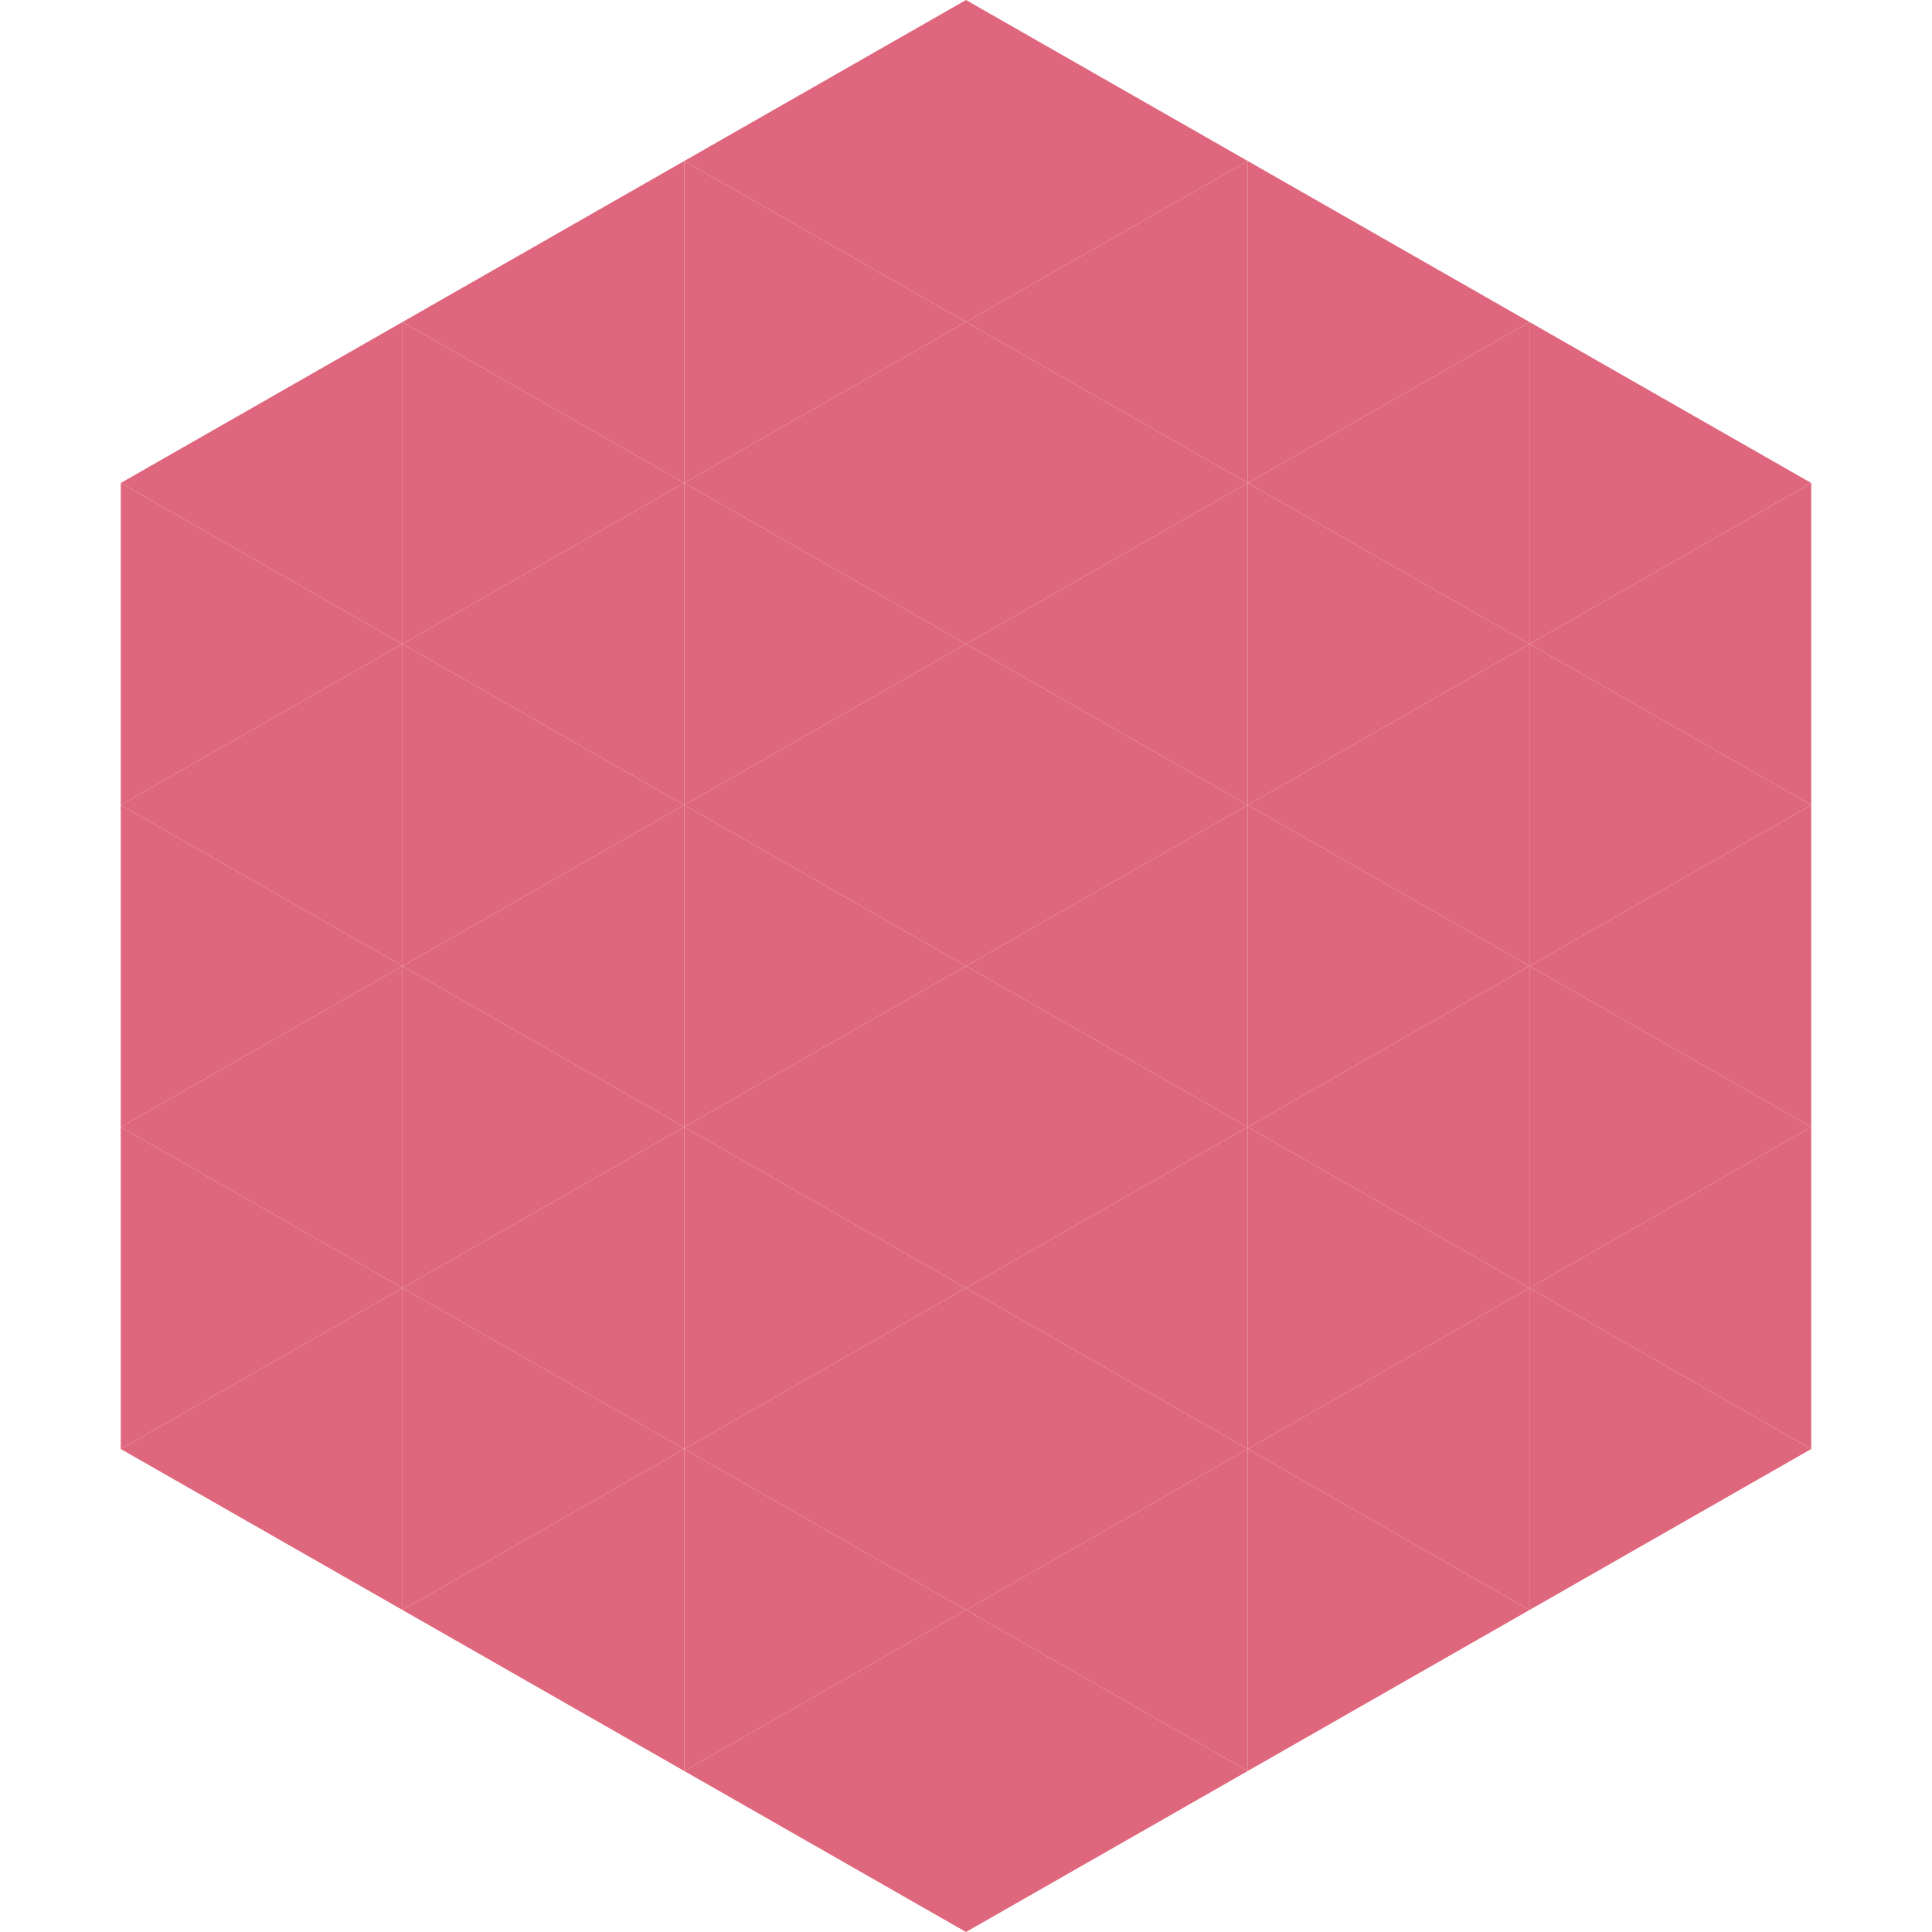 <?xml version="1.0"?>
<!-- Generated by SVGo -->
<svg width="240" height="240"
     xmlns="http://www.w3.org/2000/svg"
     xmlns:xlink="http://www.w3.org/1999/xlink">
<polygon points="50,40 15,60 50,80" style="fill:rgb(223,103,125)" />
<polygon points="190,40 225,60 190,80" style="fill:rgb(223,103,125)" />
<polygon points="15,60 50,80 15,100" style="fill:rgb(223,103,125)" />
<polygon points="225,60 190,80 225,100" style="fill:rgb(223,103,125)" />
<polygon points="50,80 15,100 50,120" style="fill:rgb(223,103,125)" />
<polygon points="190,80 225,100 190,120" style="fill:rgb(223,103,125)" />
<polygon points="15,100 50,120 15,140" style="fill:rgb(223,103,125)" />
<polygon points="225,100 190,120 225,140" style="fill:rgb(223,103,125)" />
<polygon points="50,120 15,140 50,160" style="fill:rgb(223,103,125)" />
<polygon points="190,120 225,140 190,160" style="fill:rgb(223,103,125)" />
<polygon points="15,140 50,160 15,180" style="fill:rgb(223,103,125)" />
<polygon points="225,140 190,160 225,180" style="fill:rgb(223,103,125)" />
<polygon points="50,160 15,180 50,200" style="fill:rgb(223,103,125)" />
<polygon points="190,160 225,180 190,200" style="fill:rgb(223,103,125)" />
<polygon points="15,180 50,200 15,220" style="fill:rgb(255,255,255); fill-opacity:0" />
<polygon points="225,180 190,200 225,220" style="fill:rgb(255,255,255); fill-opacity:0" />
<polygon points="50,0 85,20 50,40" style="fill:rgb(255,255,255); fill-opacity:0" />
<polygon points="190,0 155,20 190,40" style="fill:rgb(255,255,255); fill-opacity:0" />
<polygon points="85,20 50,40 85,60" style="fill:rgb(223,103,125)" />
<polygon points="155,20 190,40 155,60" style="fill:rgb(223,103,125)" />
<polygon points="50,40 85,60 50,80" style="fill:rgb(223,103,125)" />
<polygon points="190,40 155,60 190,80" style="fill:rgb(223,103,125)" />
<polygon points="85,60 50,80 85,100" style="fill:rgb(223,103,125)" />
<polygon points="155,60 190,80 155,100" style="fill:rgb(223,103,125)" />
<polygon points="50,80 85,100 50,120" style="fill:rgb(223,103,125)" />
<polygon points="190,80 155,100 190,120" style="fill:rgb(223,103,125)" />
<polygon points="85,100 50,120 85,140" style="fill:rgb(223,103,125)" />
<polygon points="155,100 190,120 155,140" style="fill:rgb(223,103,125)" />
<polygon points="50,120 85,140 50,160" style="fill:rgb(223,103,125)" />
<polygon points="190,120 155,140 190,160" style="fill:rgb(223,103,125)" />
<polygon points="85,140 50,160 85,180" style="fill:rgb(223,103,125)" />
<polygon points="155,140 190,160 155,180" style="fill:rgb(223,103,125)" />
<polygon points="50,160 85,180 50,200" style="fill:rgb(223,103,125)" />
<polygon points="190,160 155,180 190,200" style="fill:rgb(223,103,125)" />
<polygon points="85,180 50,200 85,220" style="fill:rgb(223,103,125)" />
<polygon points="155,180 190,200 155,220" style="fill:rgb(223,103,125)" />
<polygon points="120,0 85,20 120,40" style="fill:rgb(223,103,125)" />
<polygon points="120,0 155,20 120,40" style="fill:rgb(223,103,125)" />
<polygon points="85,20 120,40 85,60" style="fill:rgb(223,103,125)" />
<polygon points="155,20 120,40 155,60" style="fill:rgb(223,103,125)" />
<polygon points="120,40 85,60 120,80" style="fill:rgb(223,103,125)" />
<polygon points="120,40 155,60 120,80" style="fill:rgb(223,103,125)" />
<polygon points="85,60 120,80 85,100" style="fill:rgb(223,103,125)" />
<polygon points="155,60 120,80 155,100" style="fill:rgb(223,103,125)" />
<polygon points="120,80 85,100 120,120" style="fill:rgb(223,103,125)" />
<polygon points="120,80 155,100 120,120" style="fill:rgb(223,103,125)" />
<polygon points="85,100 120,120 85,140" style="fill:rgb(223,103,125)" />
<polygon points="155,100 120,120 155,140" style="fill:rgb(223,103,125)" />
<polygon points="120,120 85,140 120,160" style="fill:rgb(223,103,125)" />
<polygon points="120,120 155,140 120,160" style="fill:rgb(223,103,125)" />
<polygon points="85,140 120,160 85,180" style="fill:rgb(223,103,125)" />
<polygon points="155,140 120,160 155,180" style="fill:rgb(223,103,125)" />
<polygon points="120,160 85,180 120,200" style="fill:rgb(223,103,125)" />
<polygon points="120,160 155,180 120,200" style="fill:rgb(223,103,125)" />
<polygon points="85,180 120,200 85,220" style="fill:rgb(223,103,125)" />
<polygon points="155,180 120,200 155,220" style="fill:rgb(223,103,125)" />
<polygon points="120,200 85,220 120,240" style="fill:rgb(223,103,125)" />
<polygon points="120,200 155,220 120,240" style="fill:rgb(223,103,125)" />
<polygon points="85,220 120,240 85,260" style="fill:rgb(255,255,255); fill-opacity:0" />
<polygon points="155,220 120,240 155,260" style="fill:rgb(255,255,255); fill-opacity:0" />
</svg>

